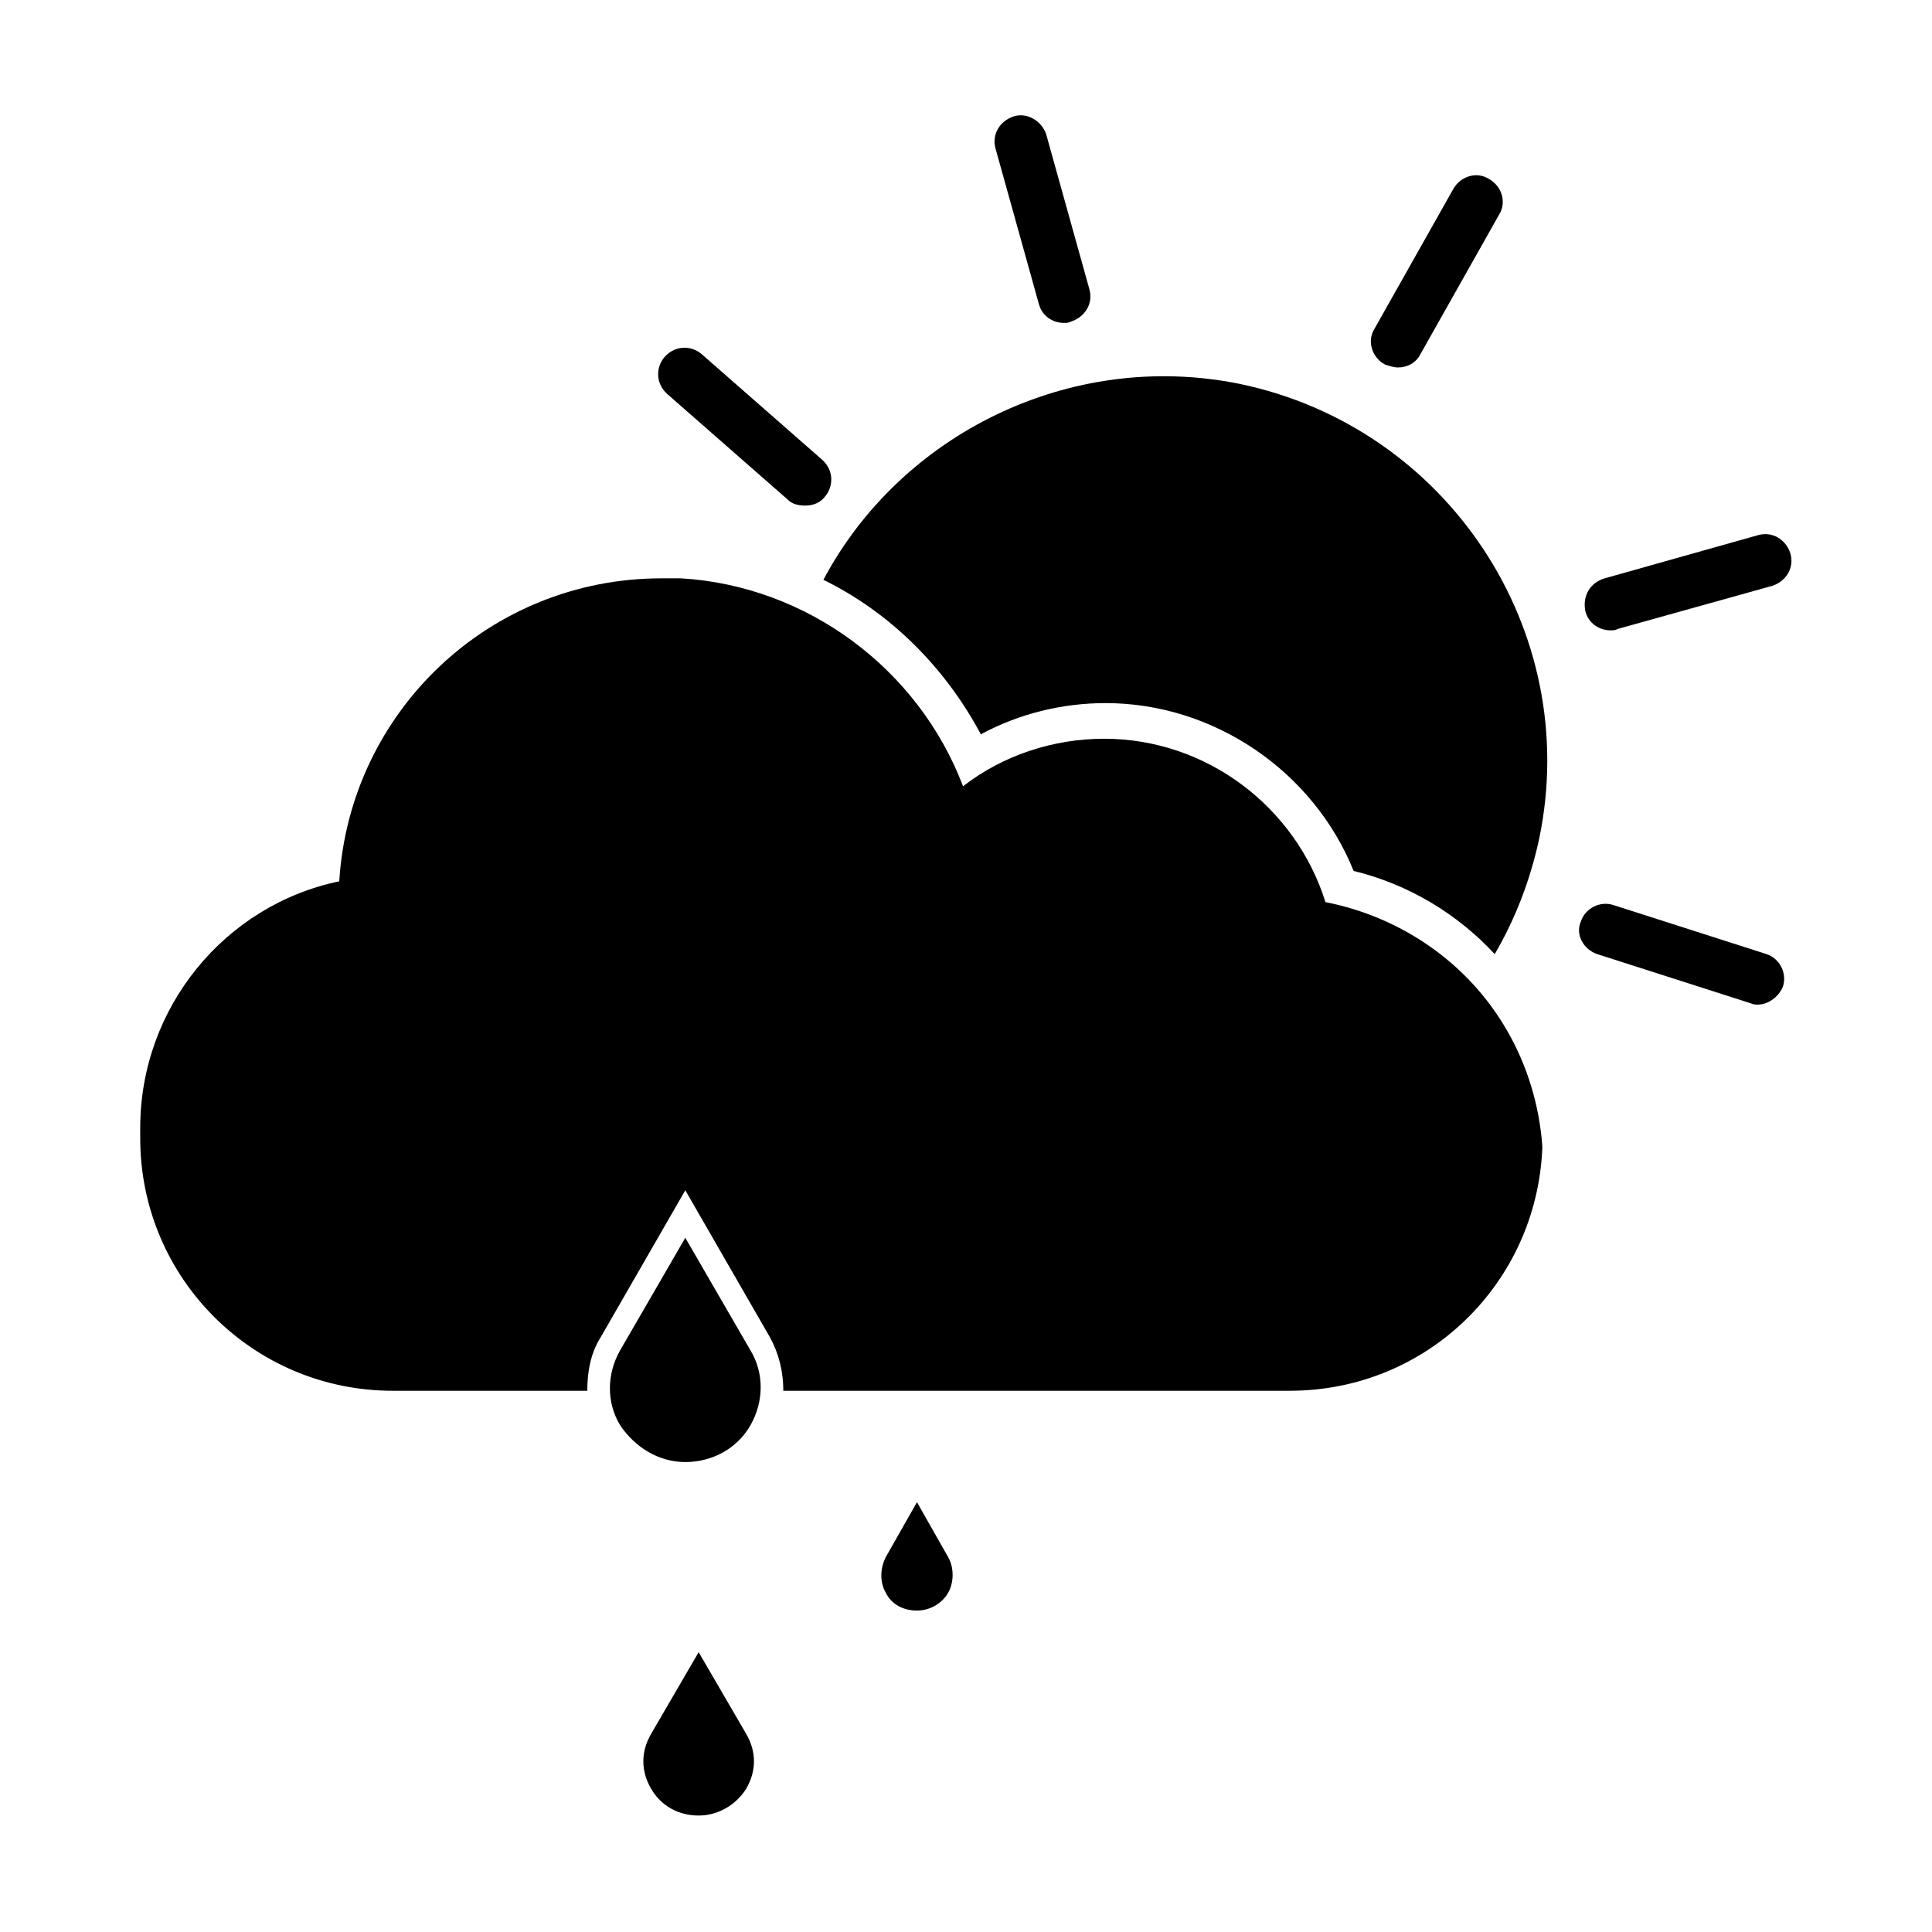 <?xml version="1.0" encoding="UTF-8"?>
<!-- Uploaded to: SVG Repo, www.svgrepo.com, Generator: SVG Repo Mixer Tools -->
<svg fill="#000000" width="800px" height="800px" version="1.1" viewBox="144 144 512 512" xmlns="http://www.w3.org/2000/svg">
 <g>
  <path d="m325.61 531.46c7.086 0 13.777-3.543 17.32-9.84 3.543-6.297 3.543-13.777 0-19.68l-17.32-29.914-17.32 29.914c-3.543 6.297-3.543 13.777 0 19.68 3.938 5.902 10.234 9.84 17.32 9.84z"/>
  <path d="m378.74 556.65c-1.574 3.148-1.574 6.691 0 9.445 1.574 3.148 4.723 4.723 8.266 4.723 3.543 0 6.691-1.969 8.266-4.723 1.574-2.754 1.574-6.691 0-9.445l-8.266-14.562z"/>
  <path d="m329.15 581.84-12.594 21.648c-2.754 4.723-2.754 9.84 0 14.562 2.754 4.723 7.477 7.086 12.594 7.086 5.117 0 9.84-2.754 12.594-7.086 2.754-4.723 2.754-9.84 0-14.562z"/>
  <path d="m514.54 241.38c2.363 0 4.723-1.18 5.902-3.543l20.859-37c1.969-3.148 0.789-7.477-2.754-9.445-3.148-1.969-7.477-0.789-9.445 2.754l-20.859 37c-1.969 3.148-0.789 7.477 2.754 9.445 1.184 0.395 2.363 0.789 3.543 0.789z"/>
  <path d="m412.59 174.86c-3.543 1.18-5.902 4.723-4.723 8.66l11.414 40.934c0.789 3.148 3.543 5.117 6.691 5.117 0.789 0 1.18 0 1.969-0.395 3.543-1.18 5.902-4.723 4.723-8.66l-11.414-40.934c-1.184-3.543-5.117-5.902-8.66-4.723z"/>
  <path d="m564.13 305.93c0.789 3.148 3.543 5.117 6.691 5.117 0.789 0 1.18 0 1.969-0.395l40.934-11.414c3.543-1.18 5.902-4.723 4.723-8.66-1.18-3.543-4.723-5.902-8.66-4.723l-40.539 11.414c-3.934 1.18-5.902 4.723-5.117 8.66z"/>
  <path d="m567.28 396.85 40.539 12.988c0.789 0.395 1.574 0.395 1.969 0.395 2.754 0 5.512-1.969 6.691-4.723 1.18-3.543-0.789-7.477-4.328-8.66l-40.539-12.988c-3.543-1.18-7.477 0.789-8.66 4.328-1.574 3.543 0.789 7.477 4.328 8.66z"/>
  <path d="m329.94 237.84c-2.754-2.363-7.086-2.363-9.84 0.789-2.363 2.754-2.363 7.086 0.789 9.84l31.883 27.945c1.18 1.18 2.754 1.574 4.723 1.574s3.938-0.789 5.117-2.363c2.363-2.754 2.363-7.086-0.789-9.84z"/>
  <path d="m362.21 297.66c17.711 8.66 32.273 23.223 41.723 40.934 10.234-5.512 21.648-8.266 33.062-8.266 28.734 0 55.105 18.105 65.73 44.477 14.562 3.543 27.551 11.414 37.391 22.043 5.512-9.445 9.445-19.68 11.809-30.699 11.414-55.105-24.402-109.03-79.508-120.44-44.867-9.059-89.738 13.379-110.21 51.953z"/>
  <path d="m181.16 442.9v2.754c0 37 29.914 66.914 66.914 66.914h51.562c0-4.723 0.789-9.84 3.543-14.168l22.434-38.965 22.434 38.965c2.363 4.328 3.543 9.055 3.543 14.168h134.22c36.211 0 65.336-28.34 66.914-64.156v-0.789c-0.789-10.629-3.938-21.254-9.445-30.699-10.234-17.711-27.945-29.914-48.02-33.852-7.871-25.191-31.488-43.297-58.648-43.297-13.383 0-26.766 4.328-37.391 12.594-11.809-31.094-41.328-53.137-74.785-55.105h-5.117c-45.656 0-82.656 35.426-85.41 80.293-30.312 6.301-52.746 33.461-52.746 65.344z"/>
 </g>
</svg>